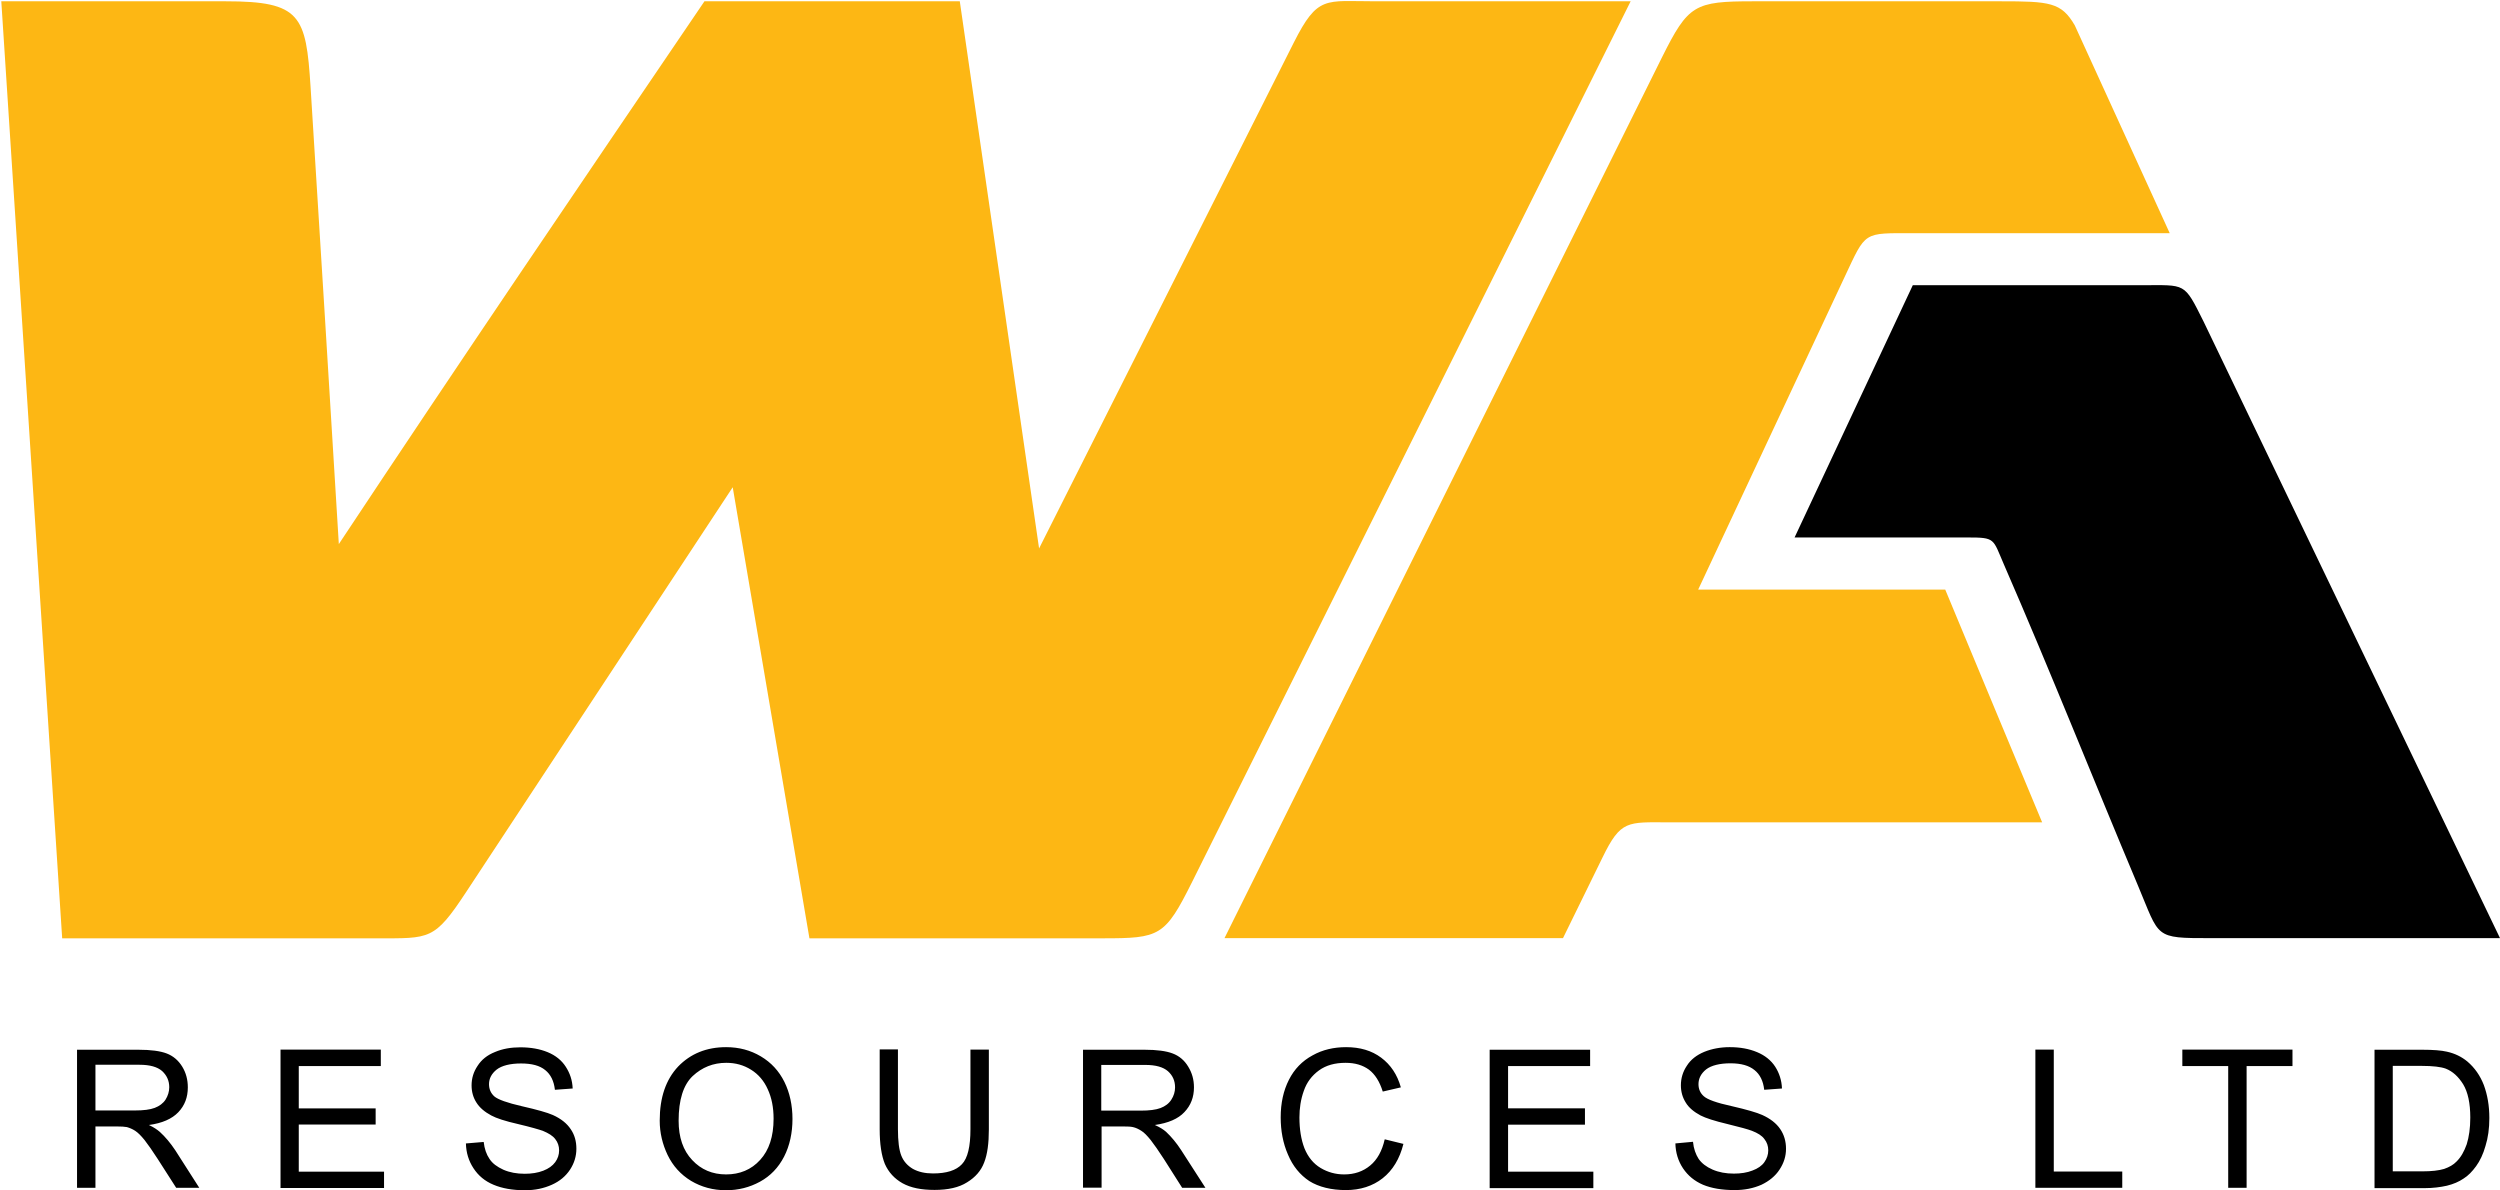 <svg version="1.2" xmlns="http://www.w3.org/2000/svg" viewBox="0 0 1548 737" width="1548" height="737">
	<title>WA1</title>
	<defs>
		<clipPath clipPathUnits="userSpaceOnUse" id="cp1">
			<path d="m-305-320h6209v3491h-6209z"/>
		</clipPath>
	</defs>
	<style>
		.s0 { fill: #fdb714 } 
		.s1 { fill: #000000 } 
	</style>
	<g id="Clip-Path: Page 1" clip-path="url(#cp1)">
		<g id="Page 1">
			<path id="Path 8" class="s0" d="m139.7 0.8h-138.9l37.7 580.2h194.8c33 0 35.6 1.3 55.3-28.6l165.1-250.7 47.5 279.3h181.5c35.5 0 38.6-1.1 55.5-35l271.5-545.2h-158.1c-31.1 0-35.6-3.9-50.5 25.6l-157.7 313.2-49.1-338.8h-158.1c-76 111.9-151.8 223.5-226.4 336.1-5.7-94.3-11.6-188.7-17.5-283.1-2.8-44.3-6.1-53-52.6-53z"/>
			<path id="Path 9" class="s1" d="m1218 332.8h-106.8l73.2-156.2h141.9c27.3 0 25.9-2 38.1 22.4l183.6 381.9h-179.2c-35.3 0-31.3-0.1-45-32.6-27.8-66.1-54.3-132.9-82.9-198.6-7.1-16.3-5.1-16.9-22.9-16.9z"/>
			<path id="Path 10" class="s0" d="m1264.5 509.2h-230.9c-26-0.1-30-1.5-41.3 21.7l-24.5 50h-209.6l271-545.6c16.2-32.4 20-34.5 56.5-34.5h152.9c30.6 0 37.8 0.6 46.1 14.9l58.8 128.7h-158c-32.3 0-29.8-1.6-43.5 27.5l-90.5 193.2h153c0 0 59.9 144.1 60 144.1z"/>
			<path id="Path 11" fill-rule="evenodd" class="s1" d="m47.7 735.5v-85.5h38.1c7.6 0 13.5 0.8 17.4 2.3q6 2.3 9.6 8.1c2.4 3.9 3.5 8.2 3.5 12.9 0 6.1-1.9 11.2-5.9 15.4-3.9 4.1-10 6.8-18.2 7.9 3 1.4 5.2 2.9 6.8 4.3 3.3 3 6.5 6.8 9.5 11.3l14.9 23.3h-14.3l-11.4-17.8c-3.3-5.1-6-9-8.2-11.8-2.2-2.7-4.1-4.6-5.8-5.7-1.7-1.1-3.4-1.8-5.1-2.3q-2-0.4-6.4-0.4h-13.1v38zm11.4-47.9h24.5c5.2 0 9.3-0.5 12.2-1.6 2.9-1.1 5.2-2.8 6.7-5.1 1.5-2.4 2.3-5 2.3-7.7 0-4-1.5-7.3-4.4-10-3-2.6-7.6-3.9-14-3.9h-27.3zm114.6 47.9v-85.6h62.1v10.2h-50.8v26.2h47.6v10h-47.6v29.2h52.8v10.1h-64.2zm115.1-27.5l10.7-0.9q0.7 6.3 3.6 10.5c1.8 2.8 4.7 4.9 8.6 6.7 3.9 1.7 8.3 2.5 13.2 2.5 4.3 0 8.1-0.6 11.5-1.9 3.3-1.3 5.7-3 7.4-5.3q2.4-3.3 2.4-7.3c0-2.6-0.8-5-2.4-7-1.5-2-4.1-3.6-7.7-5.1-2.3-0.8-7.4-2.3-15.4-4.2-7.9-1.8-13.4-3.6-16.5-5.3-4.1-2.2-7.2-4.8-9.2-8-2-3.1-3-6.7-3-10.6 0-4.4 1.2-8.4 3.7-12.1 2.4-3.8 6-6.7 10.8-8.6 4.7-2 9.9-2.9 15.7-2.9q9.6 0 16.9 3c4.9 2 8.7 5.1 11.2 9 2.6 4 4.1 8.4 4.3 13.5l-11 0.8c-0.6-5.4-2.6-9.5-6-12.2-3.4-2.8-8.3-4.1-15-4.1-6.6 0-11.9 1.3-15.1 3.8-3.1 2.5-4.7 5.5-4.7 9 0 3.1 1.1 5.6 3.3 7.6 2.2 1.9 8 4 17.2 6.1 9.2 2.1 15.6 3.9 19 5.4 5.1 2.3 8.7 5.2 11.1 8.8 2.4 3.5 3.5 7.5 3.5 12.1q0 6.9-3.9 12.9c-2.7 4.1-6.4 7.2-11.3 9.4-4.9 2.2-10.4 3.4-16.6 3.4-7.8 0-14.3-1.2-19.5-3.4-5.3-2.2-9.4-5.6-12.4-10.2q-4.5-6.8-4.7-15.4zm119.7-14.2c0-14.2 3.8-25.3 11.4-33.4q11.6-12 29.7-12c8 0 15.1 1.9 21.5 5.7 6.4 3.8 11.2 9 14.6 15.8 3.3 6.7 5 14.4 5 23 0 8.5-1.7 16.5-5.2 23.3-3.5 6.8-8.5 12-14.9 15.5q-9.7 5.3-21 5.3c-8.1 0-15.3-2-21.7-5.8-6.4-3.9-11.2-9.2-14.5-16-3.2-6.7-4.9-13.8-4.9-21.3zm11.7 0.1c0 10.4 2.8 18.5 8.4 24.4q8.3 8.9 21 8.9c8.4 0 15.6-2.9 21.1-9 5.5-6 8.3-14.5 8.3-25.5 0-7-1.2-13-3.6-18.2-2.3-5.2-5.8-9.3-10.3-12.1-4.6-2.9-9.7-4.3-15.4-4.3-8.1 0-15 2.8-20.8 8.2-5.8 5.5-8.7 14.8-8.7 27.6zm180.7-44h11.4v49.4c0 8.6-0.9 15.4-2.9 20.5-1.9 5.1-5.5 9.2-10.6 12.3-5 3.2-11.8 4.7-20.1 4.7-8.3 0-14.7-1.3-19.8-4.1-5-2.8-8.7-6.8-11-12-2.1-5.2-3.2-12.4-3.2-21.4v-49.5h11.3v49.4c0 7.4 0.7 12.9 2.1 16.4 1.4 3.5 3.8 6.2 7.2 8.2q5.1 2.8 12.4 2.8 12.6 0 17.9-5.7c3.6-3.7 5.3-11 5.3-21.7zm69.7 85.6v-85.5h38.1c7.7 0 13.5 0.8 17.4 2.3q6.1 2.3 9.6 8.1c2.4 3.9 3.6 8.1 3.6 12.9 0 6-1.9 11.1-5.9 15.3-3.9 4.2-10 6.8-18.3 8 3.1 1.4 5.3 2.8 6.9 4.2 3.3 3.1 6.5 6.9 9.4 11.4l15 23.3h-14.4l-11.3-17.8q-5-7.7-8.2-11.8c-2.2-2.7-4.1-4.7-5.8-5.7-1.7-1.1-3.4-1.9-5.2-2.3-1.2-0.3-3.4-0.4-6.3-0.4h-13.1v37.9h-11.4zm11.3-47.8h24.5c5.2 0 9.3-0.5 12.2-1.6 2.9-1.1 5.2-2.8 6.7-5.2 1.5-2.3 2.3-4.9 2.3-7.6 0-4.1-1.5-7.4-4.4-10-3-2.6-7.6-3.9-14-3.9h-27.3zm175.7 17.8l11.4 2.8q-3.5 13.9-12.9 21.3c-6.1 4.8-13.8 7.3-22.7 7.3-9 0-16.8-1.9-22.7-5.6-5.7-3.8-10.2-9.2-13.2-16.4-3.1-7.1-4.5-14.8-4.5-23q0-13.3 5.1-23.3 5-9.9 14.6-15.1c6.2-3.5 13.2-5.1 20.8-5.1 8.6 0 15.8 2.1 21.7 6.5 5.9 4.4 10 10.5 12.2 18.4l-11.2 2.6q-2.9-9.3-8.6-13.6c-3.9-2.8-8.6-4.2-14.4-4.2-6.6 0-12.1 1.5-16.5 4.7-4.4 3.2-7.6 7.4-9.4 12.7-1.9 5.3-2.7 10.8-2.7 16.4q0 11 3.1 19.1c2.2 5.4 5.5 9.5 10 12.2q6.7 4 14.6 4 9.5 0 16.1-5.5c4.4-3.6 7.4-9.1 9-16.2zm64.8-55.5h62.2v10.1h-50.8v26.2h47.6v10.1h-47.6v29.1h52.8v10.2h-64.2zm115.1 58l10.8-1c0.4 4.3 1.7 7.8 3.5 10.6 1.9 2.7 4.7 4.9 8.6 6.6 3.9 1.7 8.3 2.5 13.2 2.5 4.3 0 8.2-0.6 11.5-1.9 3.3-1.2 5.9-3 7.4-5.2q2.4-3.4 2.4-7.3c0-2.7-0.8-5-2.4-7-1.5-2.1-4.1-3.7-7.7-5.1-2.3-0.9-7.4-2.3-15.2-4.2-8-1.9-13.5-3.7-16.6-5.3-4.1-2.2-7.3-4.8-9.2-8-2-3.2-3-6.7-3-10.7 0-4.3 1.2-8.4 3.7-12.1 2.4-3.8 6-6.6 10.8-8.6 4.7-1.9 10-2.9 15.7-2.9 6.4 0 12 1 17 3.1 4.8 2 8.6 5 11.2 9 2.5 3.9 4 8.4 4.2 13.5l-11 0.8c-0.6-5.4-2.6-9.5-6-12.2-3.4-2.8-8.3-4.2-14.9-4.2-6.6 0-11.9 1.3-15.1 3.8-3.1 2.5-4.7 5.6-4.7 9.1q0 4.6 3.3 7.5c2.2 2 7.9 4.1 17.2 6.1q13.9 3.2 19 5.5 7.5 3.4 11.1 8.7c2.4 3.5 3.6 7.6 3.6 12.2 0 4.6-1.3 8.8-4 12.9-2.6 4-6.4 7.1-11.2 9.4-5 2.2-10.5 3.3-16.6 3.3-7.8 0-14.3-1.1-19.6-3.3-5.3-2.3-9.3-5.6-12.4-10.2q-4.5-6.8-4.7-15.4zm222.8 27.5v-85.6h11.4v75.5h42.4v10.1zm119.4 0v-75.4h-28.4v-10.2h68.2v10.2h-28.4v75.4c0 0-11.3 0-11.4 0zm90.6-85.5h29.6c6.6 0 11.8 0.4 15.2 1.2 5 1.1 9.2 3.2 12.7 6.1q6.8 5.8 10.2 14.6c2.2 6 3.4 12.7 3.4 20.4 0 6.5-0.8 12.2-2.4 17.3-1.4 5-3.4 9.2-5.8 12.5-2.4 3.3-4.9 5.9-7.8 7.7-2.8 1.9-6.2 3.4-10.3 4.4-4 0.9-8.6 1.5-13.8 1.5h-31zm11.3 75.3h18.4c5.6 0 10.1-0.5 13.4-1.5 3.2-1.1 5.8-2.6 7.6-4.5 2.8-2.7 4.8-6.3 6.4-10.8 1.4-4.5 2.2-10 2.2-16.5 0-8.9-1.5-15.8-4.4-20.6-3-4.8-6.5-8-10.8-9.7-3-1.1-8-1.7-14.8-1.7h-18z"/>
		</g>
	</g>
</svg>